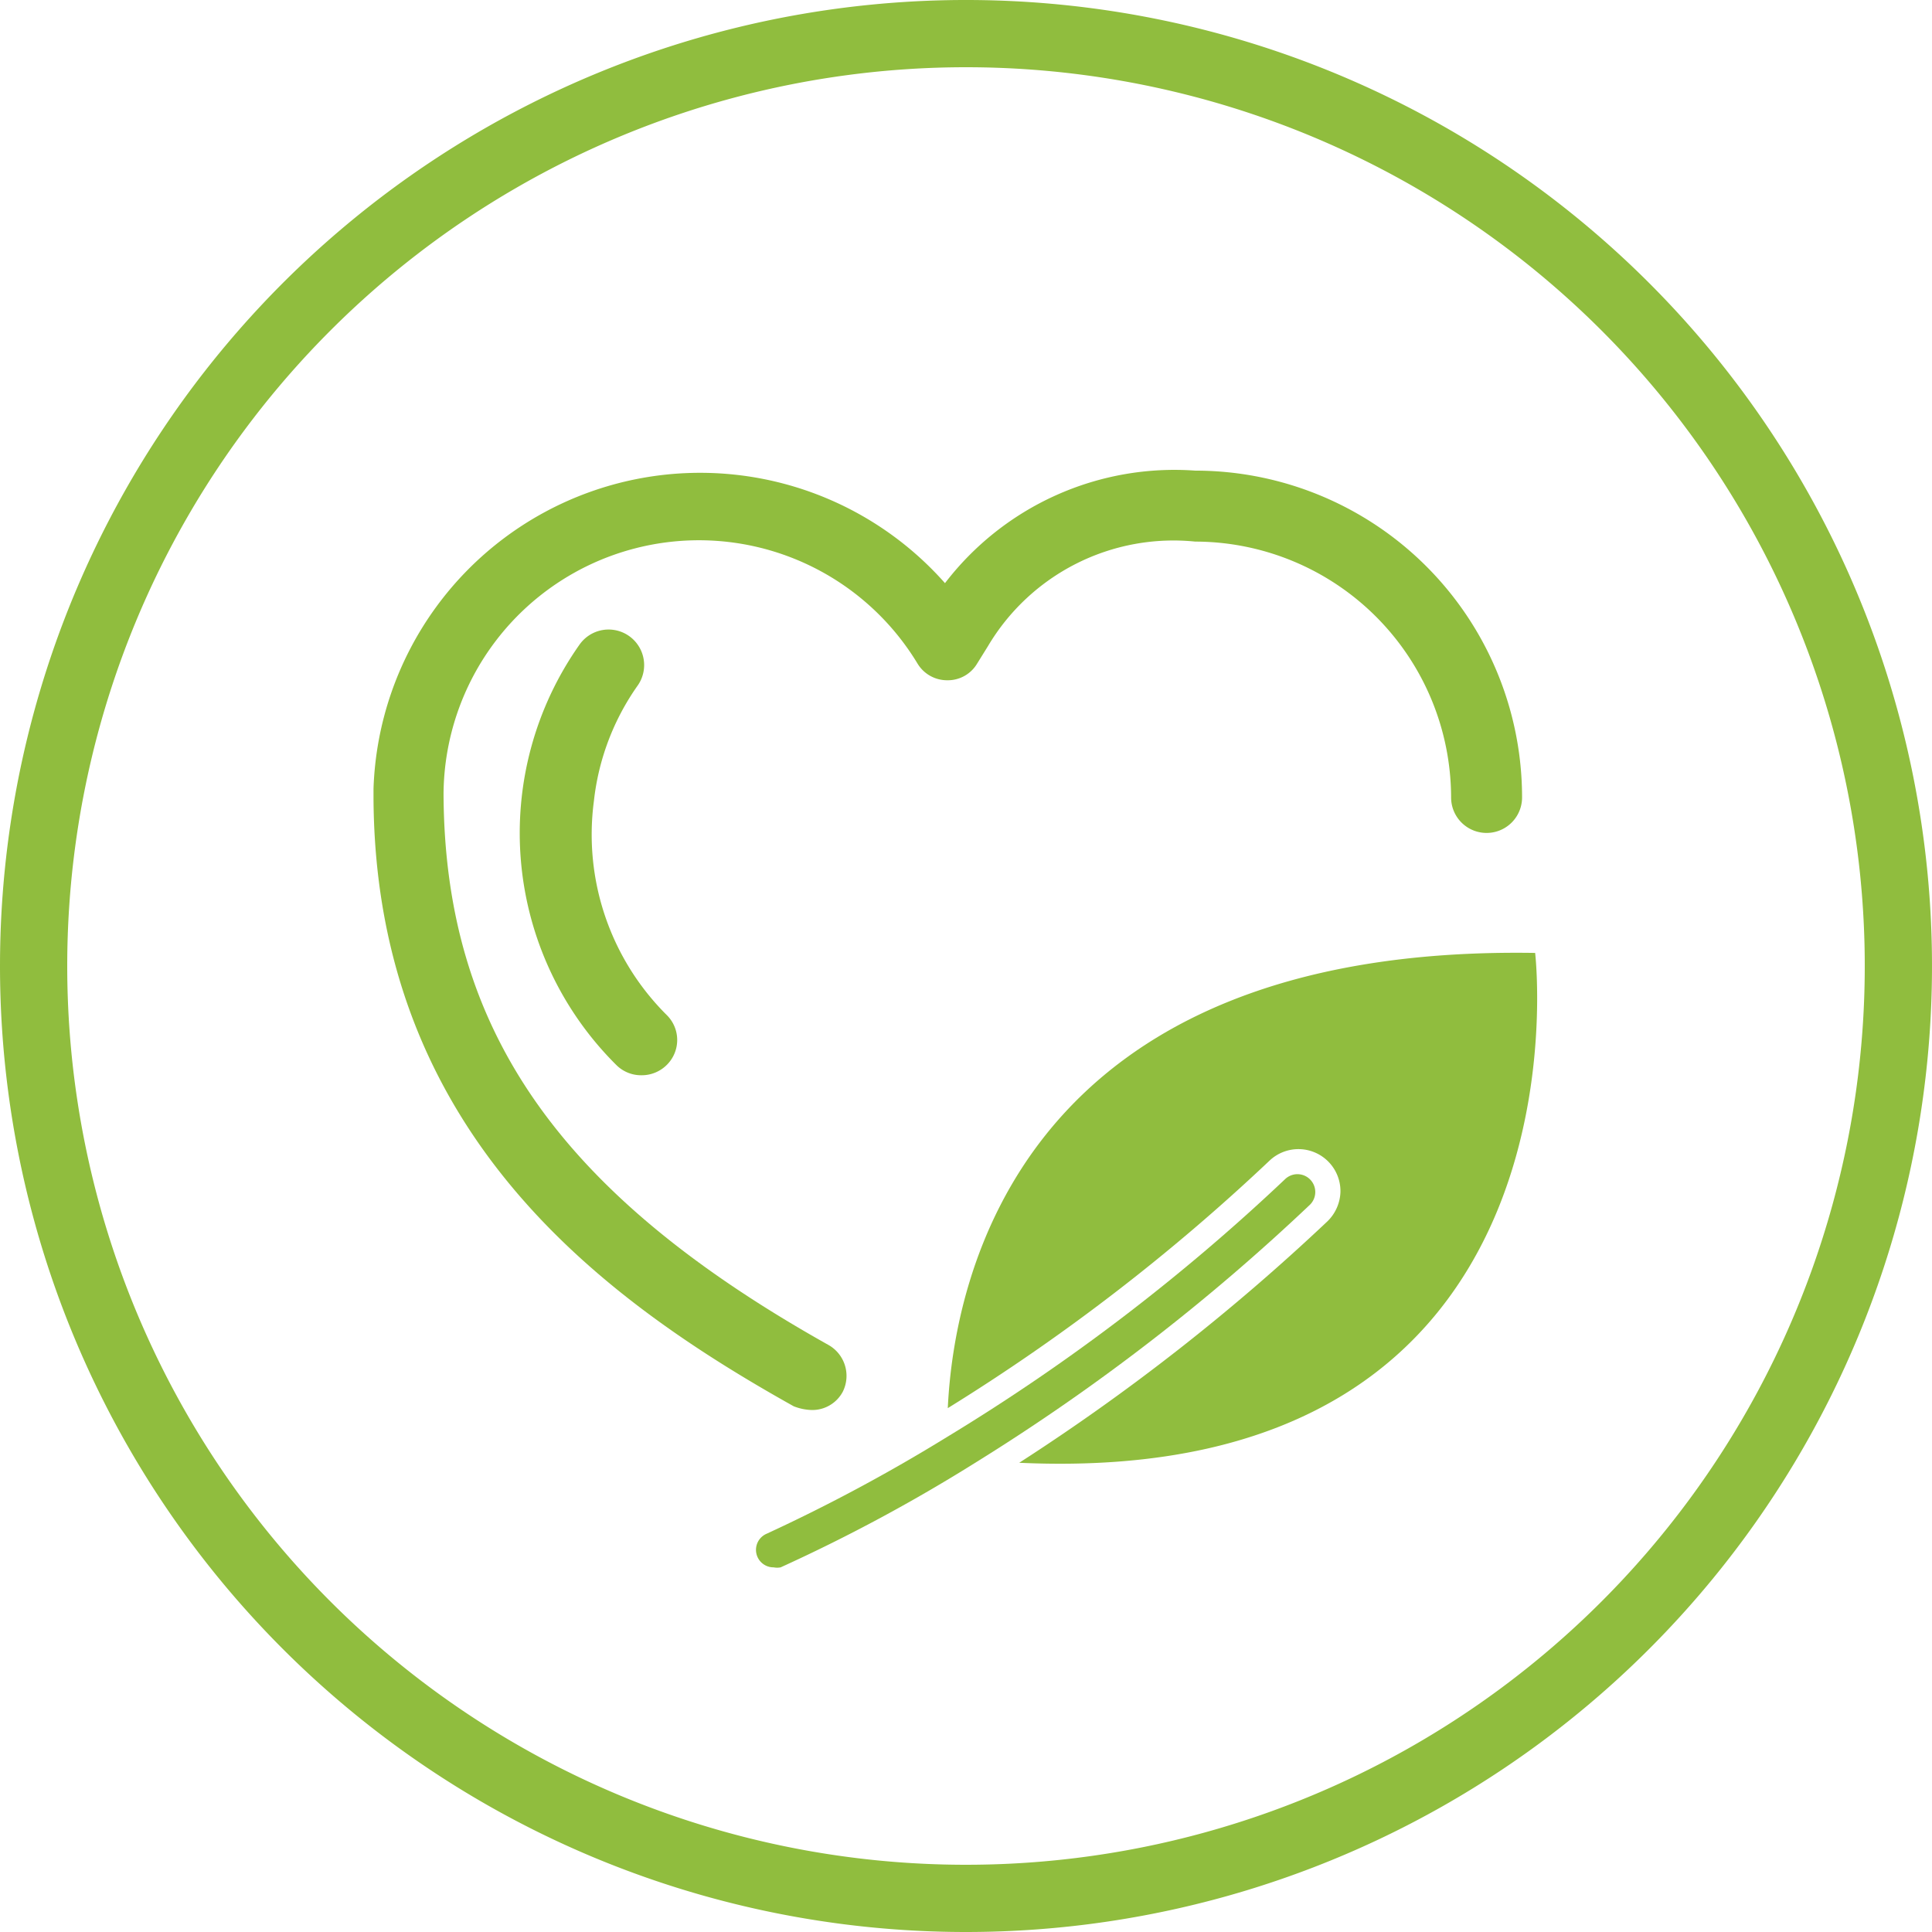 <svg id="all-natural" xmlns="http://www.w3.org/2000/svg" width="41.38" height="41.38" viewBox="0 0 41.38 41.38">
  <path id="Path_11" data-name="Path 11" d="M13.66,14.68a.761.761,0,1,0-1.25-.87,7,7,0,0,0,.79,9,.75.75,0,0,0,.54.22.76.76,0,0,0,.54-.22.75.75,0,0,0,0-1.07,5.45,5.45,0,0,1-1.56-4.58,5.29,5.29,0,0,1,.94-2.48Z" fill="#90bd3e"/>
  <path id="Path_12" data-name="Path 12" d="M17,30.12a1.13,1.13,0,0,0,.39.08.74.74,0,0,0,.66-.39.76.76,0,0,0-.3-1C12,25.59,9.52,22.07,9.5,17a5.47,5.47,0,0,1,10.15-2.79.74.74,0,0,0,.64.36.73.73,0,0,0,.64-.36l.23-.37A4.62,4.62,0,0,1,25.6,11.6a5.49,5.49,0,0,1,5.48,5.48.76.76,0,1,0,1.52,0,7,7,0,0,0-7-7,6.19,6.19,0,0,0-5.36,2.41A7,7,0,0,0,8,16.89v.23C8.05,24.24,12.85,27.8,17,30.12Z" fill="#90bd3e"/>
  <path id="Path_13" data-name="Path 13" d="M20.3,30.16a42.79,42.79,0,0,0,6.89-5.3.9.9,0,0,1,1.52.67.92.92,0,0,1-.28.63,45.44,45.44,0,0,1-6.6,5.17c12.4.57,11.05-10.92,11.05-10.92C21.83,20.23,20.43,27.41,20.3,30.16Z" fill="#90bd3e"/>
  <path id="Path_14" data-name="Path 14" d="M28.06,25.8a.382.382,0,0,0-.53-.55,42.86,42.86,0,0,1-7.25,5.53h0a36.568,36.568,0,0,1-3.86,2.07.375.375,0,0,0,.15.72.4.4,0,0,0,.15,0,35.8,35.8,0,0,0,4.2-2.26h0a44.43,44.43,0,0,0,7.14-5.51Z" fill="#90bd3e"/>
  <path id="Path_15" data-name="Path 15" d="M20.69,41.38A20.69,20.69,0,1,0,0,20.69,20.69,20.69,0,0,0,20.69,41.38Zm0-39.94A19.25,19.25,0,1,1,1.44,20.69,19.25,19.25,0,0,1,20.69,1.44Z" fill="#90bd3e"/>
</svg>

